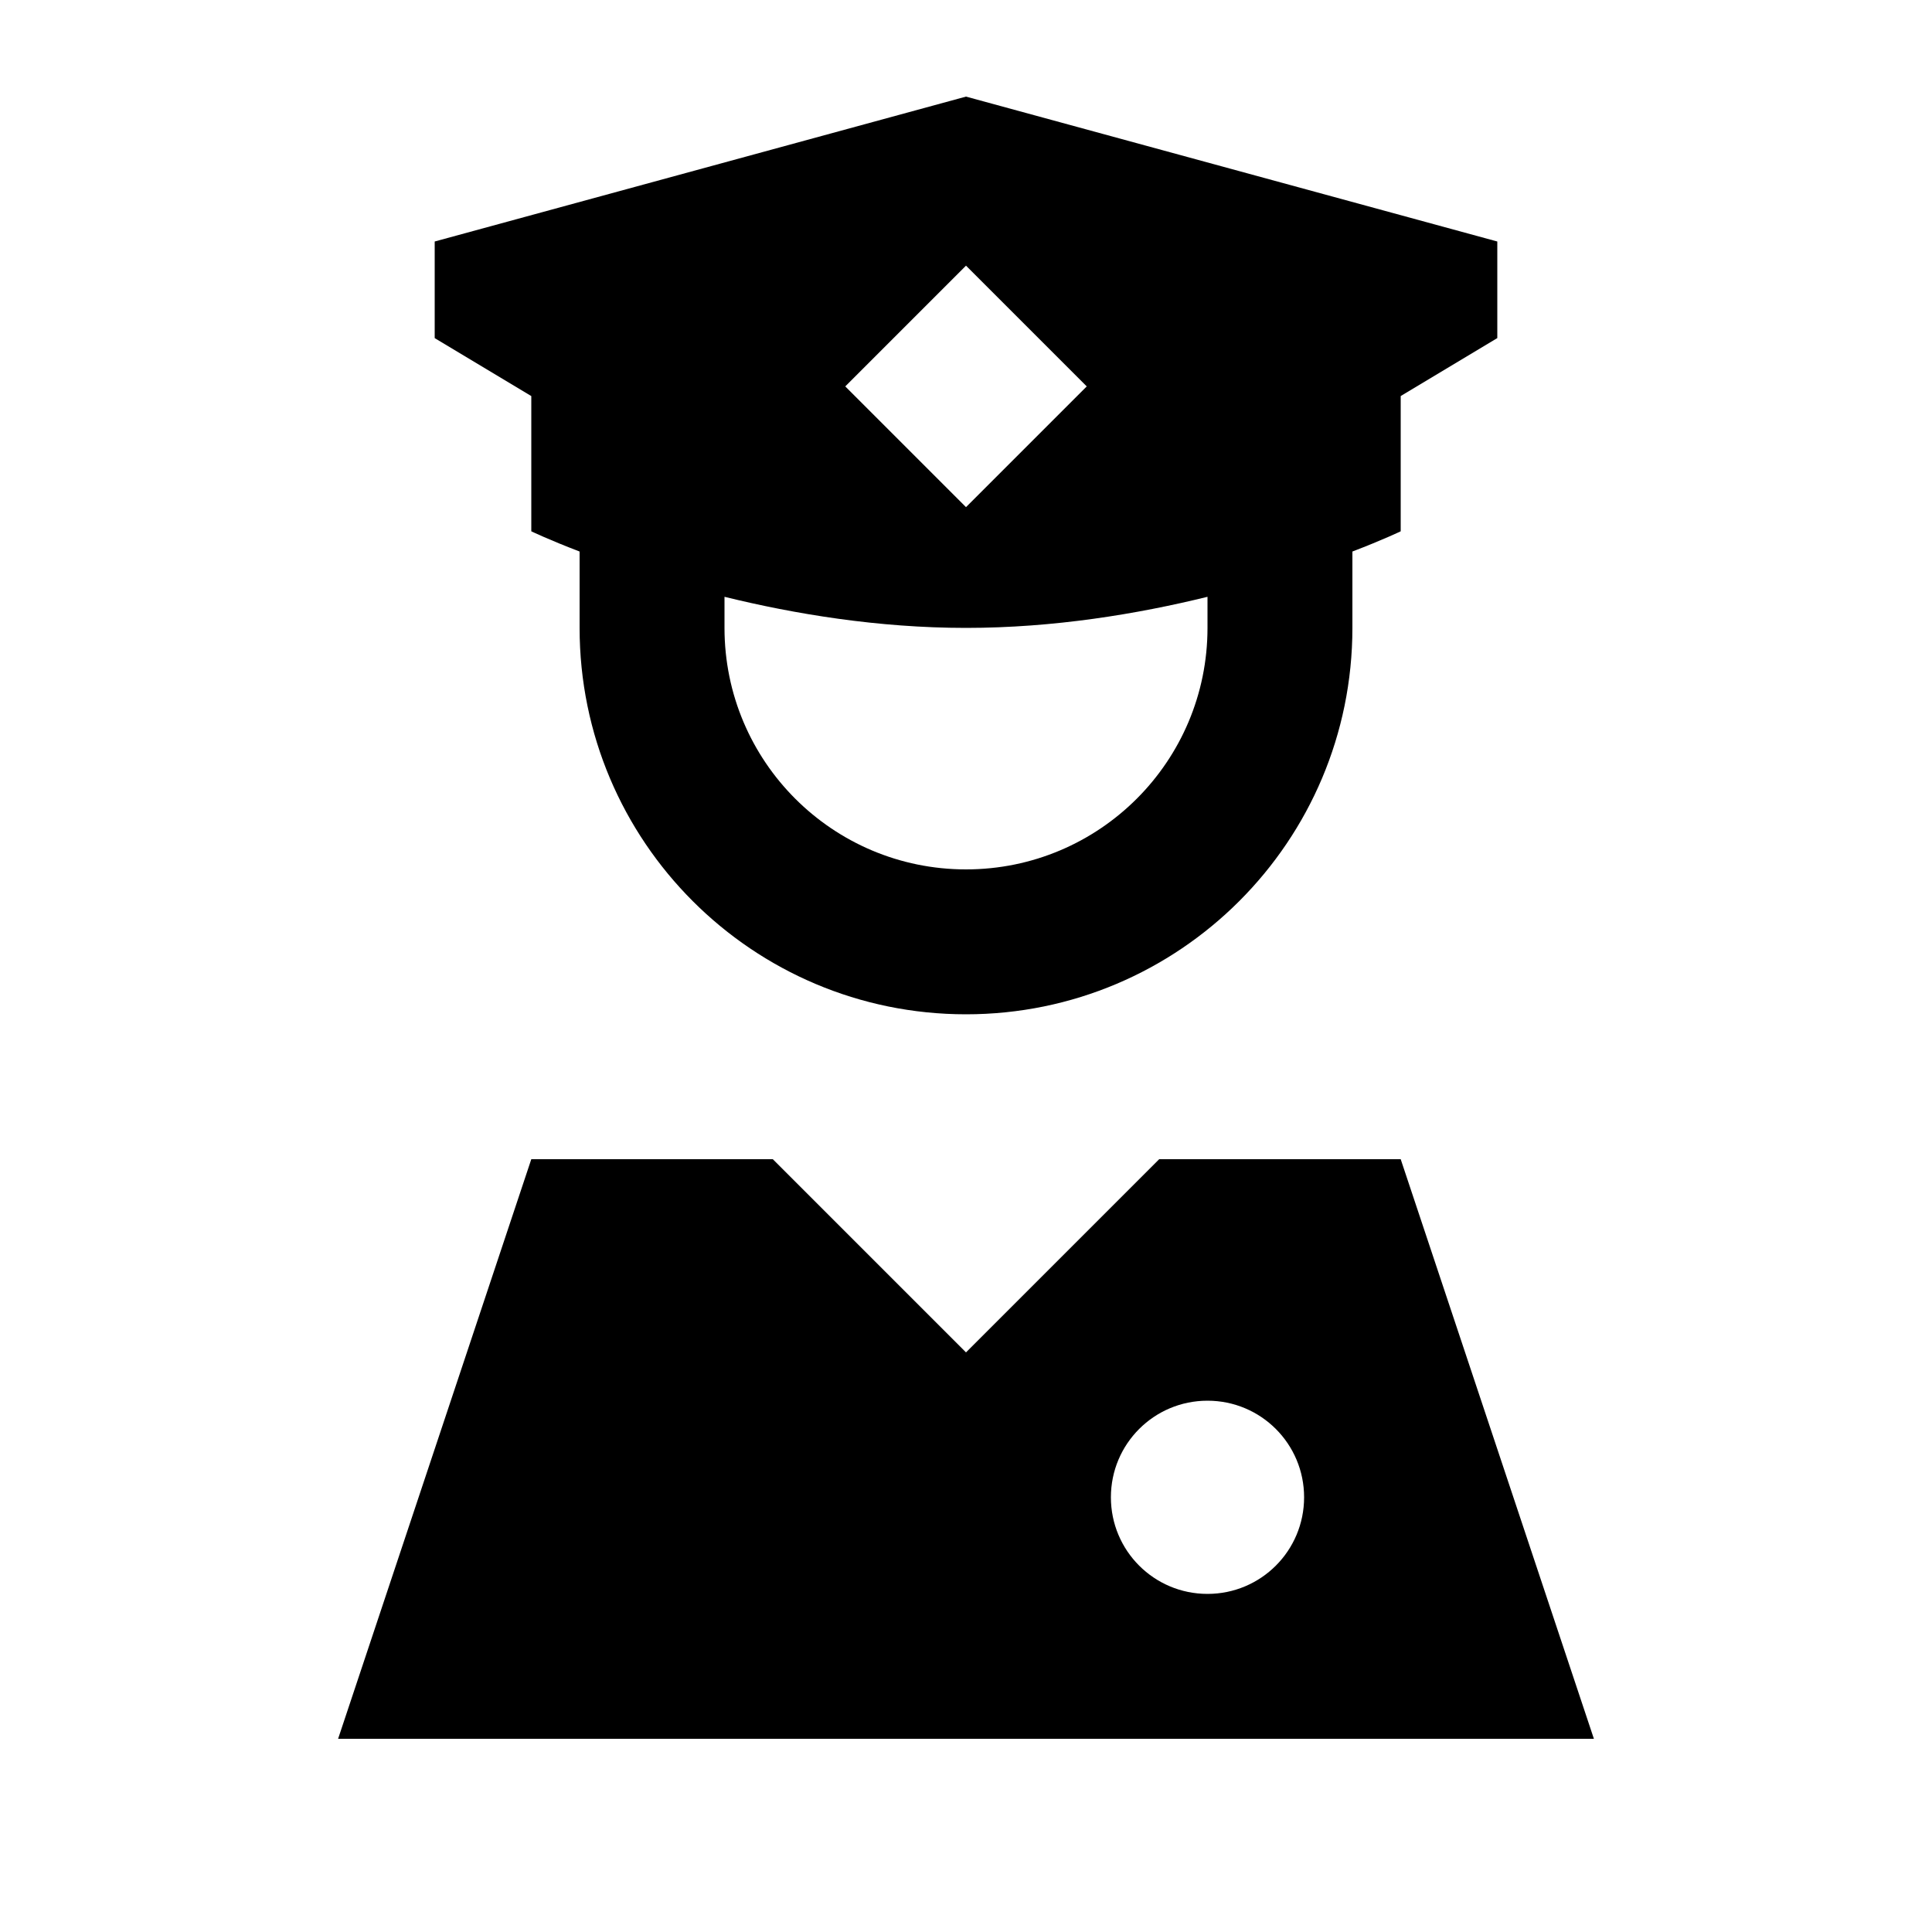 <svg xmlns="http://www.w3.org/2000/svg" viewBox="0 0 640 640"><!--! Font Awesome Pro 7.1.0 by @fontawesome - https://fontawesome.com License - https://fontawesome.com/license (Commercial License) Copyright 2025 Fonticons, Inc. --><path fill="currentColor" d="M144 112L144 80L320 32L496 80L496 112L464 131.2L464 176C464 176 458.2 178.8 448 182.7L448 208C448 278.7 390.7 336 320 336C249.3 336 192 278.7 192 208L192 182.7C181.8 178.8 176 176 176 176L176 131.2L144 112zM320 208C290.9 208 263.2 203.4 240 197.7L240 208C240 252.2 275.8 288 320 288C364.2 288 400 252.2 400 208L400 197.7C376.8 203.4 349.1 208 320 208zM320 448L384 384L464 384L528 576L112 576L176 384L256 384L320 448zM320 88L280 128L320 168L360 128L320 88zM400 528C417.7 528 432 513.7 432 496C432 478.3 417.7 464 400 464C382.3 464 368 478.3 368 496C368 513.7 382.3 528 400 528z"/></svg>